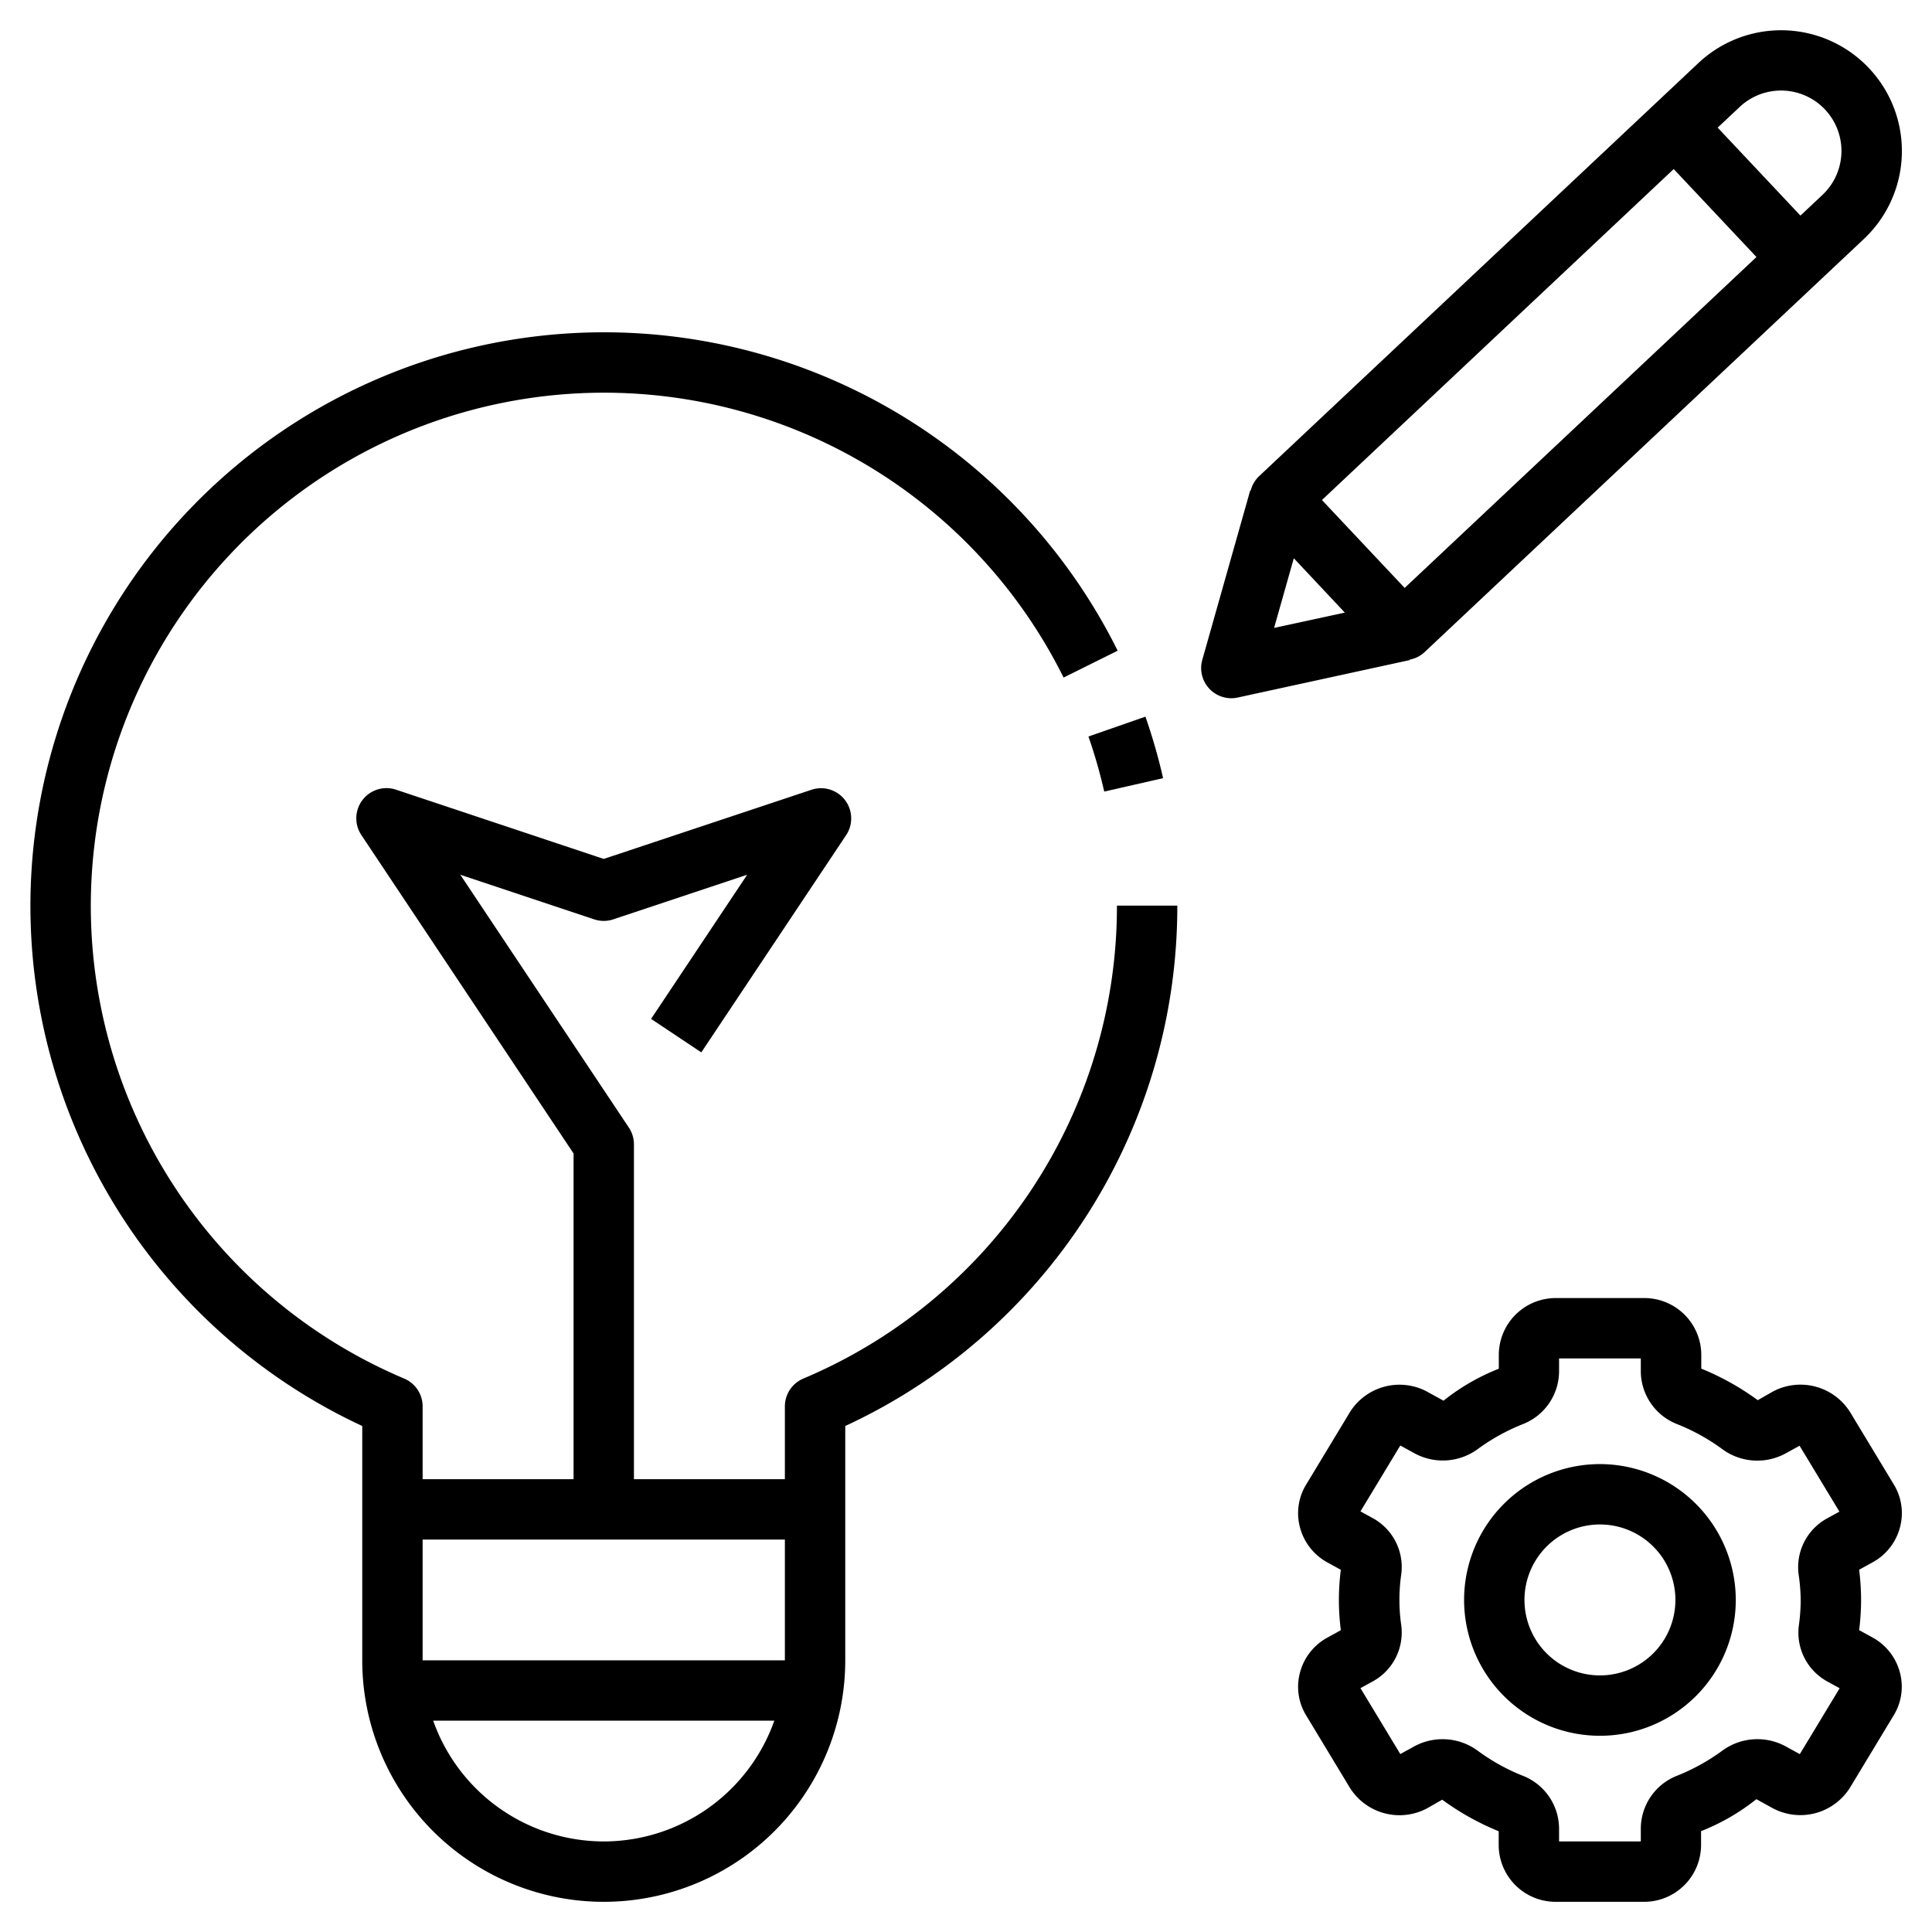 <?xml version="1.0" encoding="UTF-8"?>
<svg xmlns="http://www.w3.org/2000/svg" id="Layer_1" data-name="Layer 1" viewBox="0 0 64 64" width="512" height="512"><path d="M62.938,50.6a1.819,1.819,0,0,0-.2-1.42l-1.45-2.4a1.941,1.941,0,0,0-2.574-.675l-.486.278a8.712,8.712,0,0,0-1.871-1.045v-.476A1.886,1.886,0,0,0,54.45,43h-2.9a1.886,1.886,0,0,0-1.9,1.864v.477A7.087,7.087,0,0,0,47.818,46.4l-.529-.292a1.937,1.937,0,0,0-2.574.676l-1.45,2.4a1.819,1.819,0,0,0-.2,1.42,1.859,1.859,0,0,0,.907,1.153l.445.245a7.813,7.813,0,0,0,0,2l-.446.246a1.856,1.856,0,0,0-.906,1.152,1.819,1.819,0,0,0,.2,1.42l1.45,2.4a1.941,1.941,0,0,0,2.574.675l.486-.278a8.712,8.712,0,0,0,1.871,1.045v.476A1.886,1.886,0,0,0,51.55,63h2.9a1.886,1.886,0,0,0,1.9-1.864v-.477A7.087,7.087,0,0,0,58.182,59.6l.529.292a1.941,1.941,0,0,0,2.574-.676l1.45-2.4a1.819,1.819,0,0,0,.2-1.42,1.859,1.859,0,0,0-.907-1.153L61.586,54a7.813,7.813,0,0,0,0-2l.446-.246A1.856,1.856,0,0,0,62.938,50.6ZM59.65,53a6.076,6.076,0,0,1-.061.847,1.845,1.845,0,0,0,.952,1.859l.4.219-1.32,2.183-.469-.258A1.965,1.965,0,0,0,57.044,58a6.741,6.741,0,0,1-1.473.817,1.886,1.886,0,0,0-1.217,1.738V61H51.646v-.443a1.888,1.888,0,0,0-1.218-1.739A6.69,6.69,0,0,1,48.958,58a1.966,1.966,0,0,0-2.1-.154l-.471.259-1.32-2.183.4-.219a1.845,1.845,0,0,0,.952-1.858,5.918,5.918,0,0,1,0-1.7,1.845,1.845,0,0,0-.952-1.859l-.4-.219,1.32-2.183.469.258A1.959,1.959,0,0,0,48.956,48a6.741,6.741,0,0,1,1.473-.817,1.886,1.886,0,0,0,1.217-1.738V45h2.708v.443a1.888,1.888,0,0,0,1.218,1.739,6.69,6.69,0,0,1,1.47.815,1.96,1.96,0,0,0,2.1.154l.471-.259,1.32,2.183-.4.219a1.845,1.845,0,0,0-.952,1.858A6.1,6.1,0,0,1,59.65,53Z"/><path d="M53,48.5A4.5,4.5,0,1,0,57.5,53,4.505,4.505,0,0,0,53,48.5Zm0,7A2.5,2.5,0,1,1,55.5,53,2.5,2.5,0,0,1,53,55.5Z"/><path d="M46.7,21.85a.974.974,0,0,0,.475-.233l14.568-13.7a4,4,0,0,0-5.482-5.828L41.692,15.79a.983.983,0,0,0-.26.461l-.017-.005-1.587,5.611a1,1,0,0,0,.963,1.273A1.019,1.019,0,0,0,41,23.107l5.7-1.241ZM57.629,3.543a2,2,0,0,1,2.742,2.914l-.729.685L56.9,4.228ZM42.206,20.8l.653-2.307,1.69,1.8Zm1.585-4.236L55.444,5.6l2.741,2.914L46.531,19.476Z"/><path d="M37,30A16.977,16.977,0,0,1,26.611,45.667a1,1,0,0,0-.611.921V49H21V37.907a1,1,0,0,0-.168-.554l-5.583-8.376,4.435,1.478a1,1,0,0,0,.632,0l4.435-1.478-3.183,4.775,1.664,1.109,4.8-7.2a1,1,0,0,0-1.148-1.5L20,28.453l-6.884-2.295a1,1,0,0,0-1.148,1.5L19,38.21V49H14V46.588a1,1,0,0,0-.611-.921A17,17,0,1,1,35.233,22.445l1.791-.89A19,19,0,1,0,12,47.238V55a8,8,0,0,0,16,0V47.238A18.968,18.968,0,0,0,39,30ZM20,61a6,6,0,0,1-5.65-4h11.3A6,6,0,0,1,20,61Zm6-6H14V51H26Z"/><path d="M38.529,25.778a18.891,18.891,0,0,0-.585-2.038l-1.888.658a17.046,17.046,0,0,1,.523,1.824Z"/></svg>
